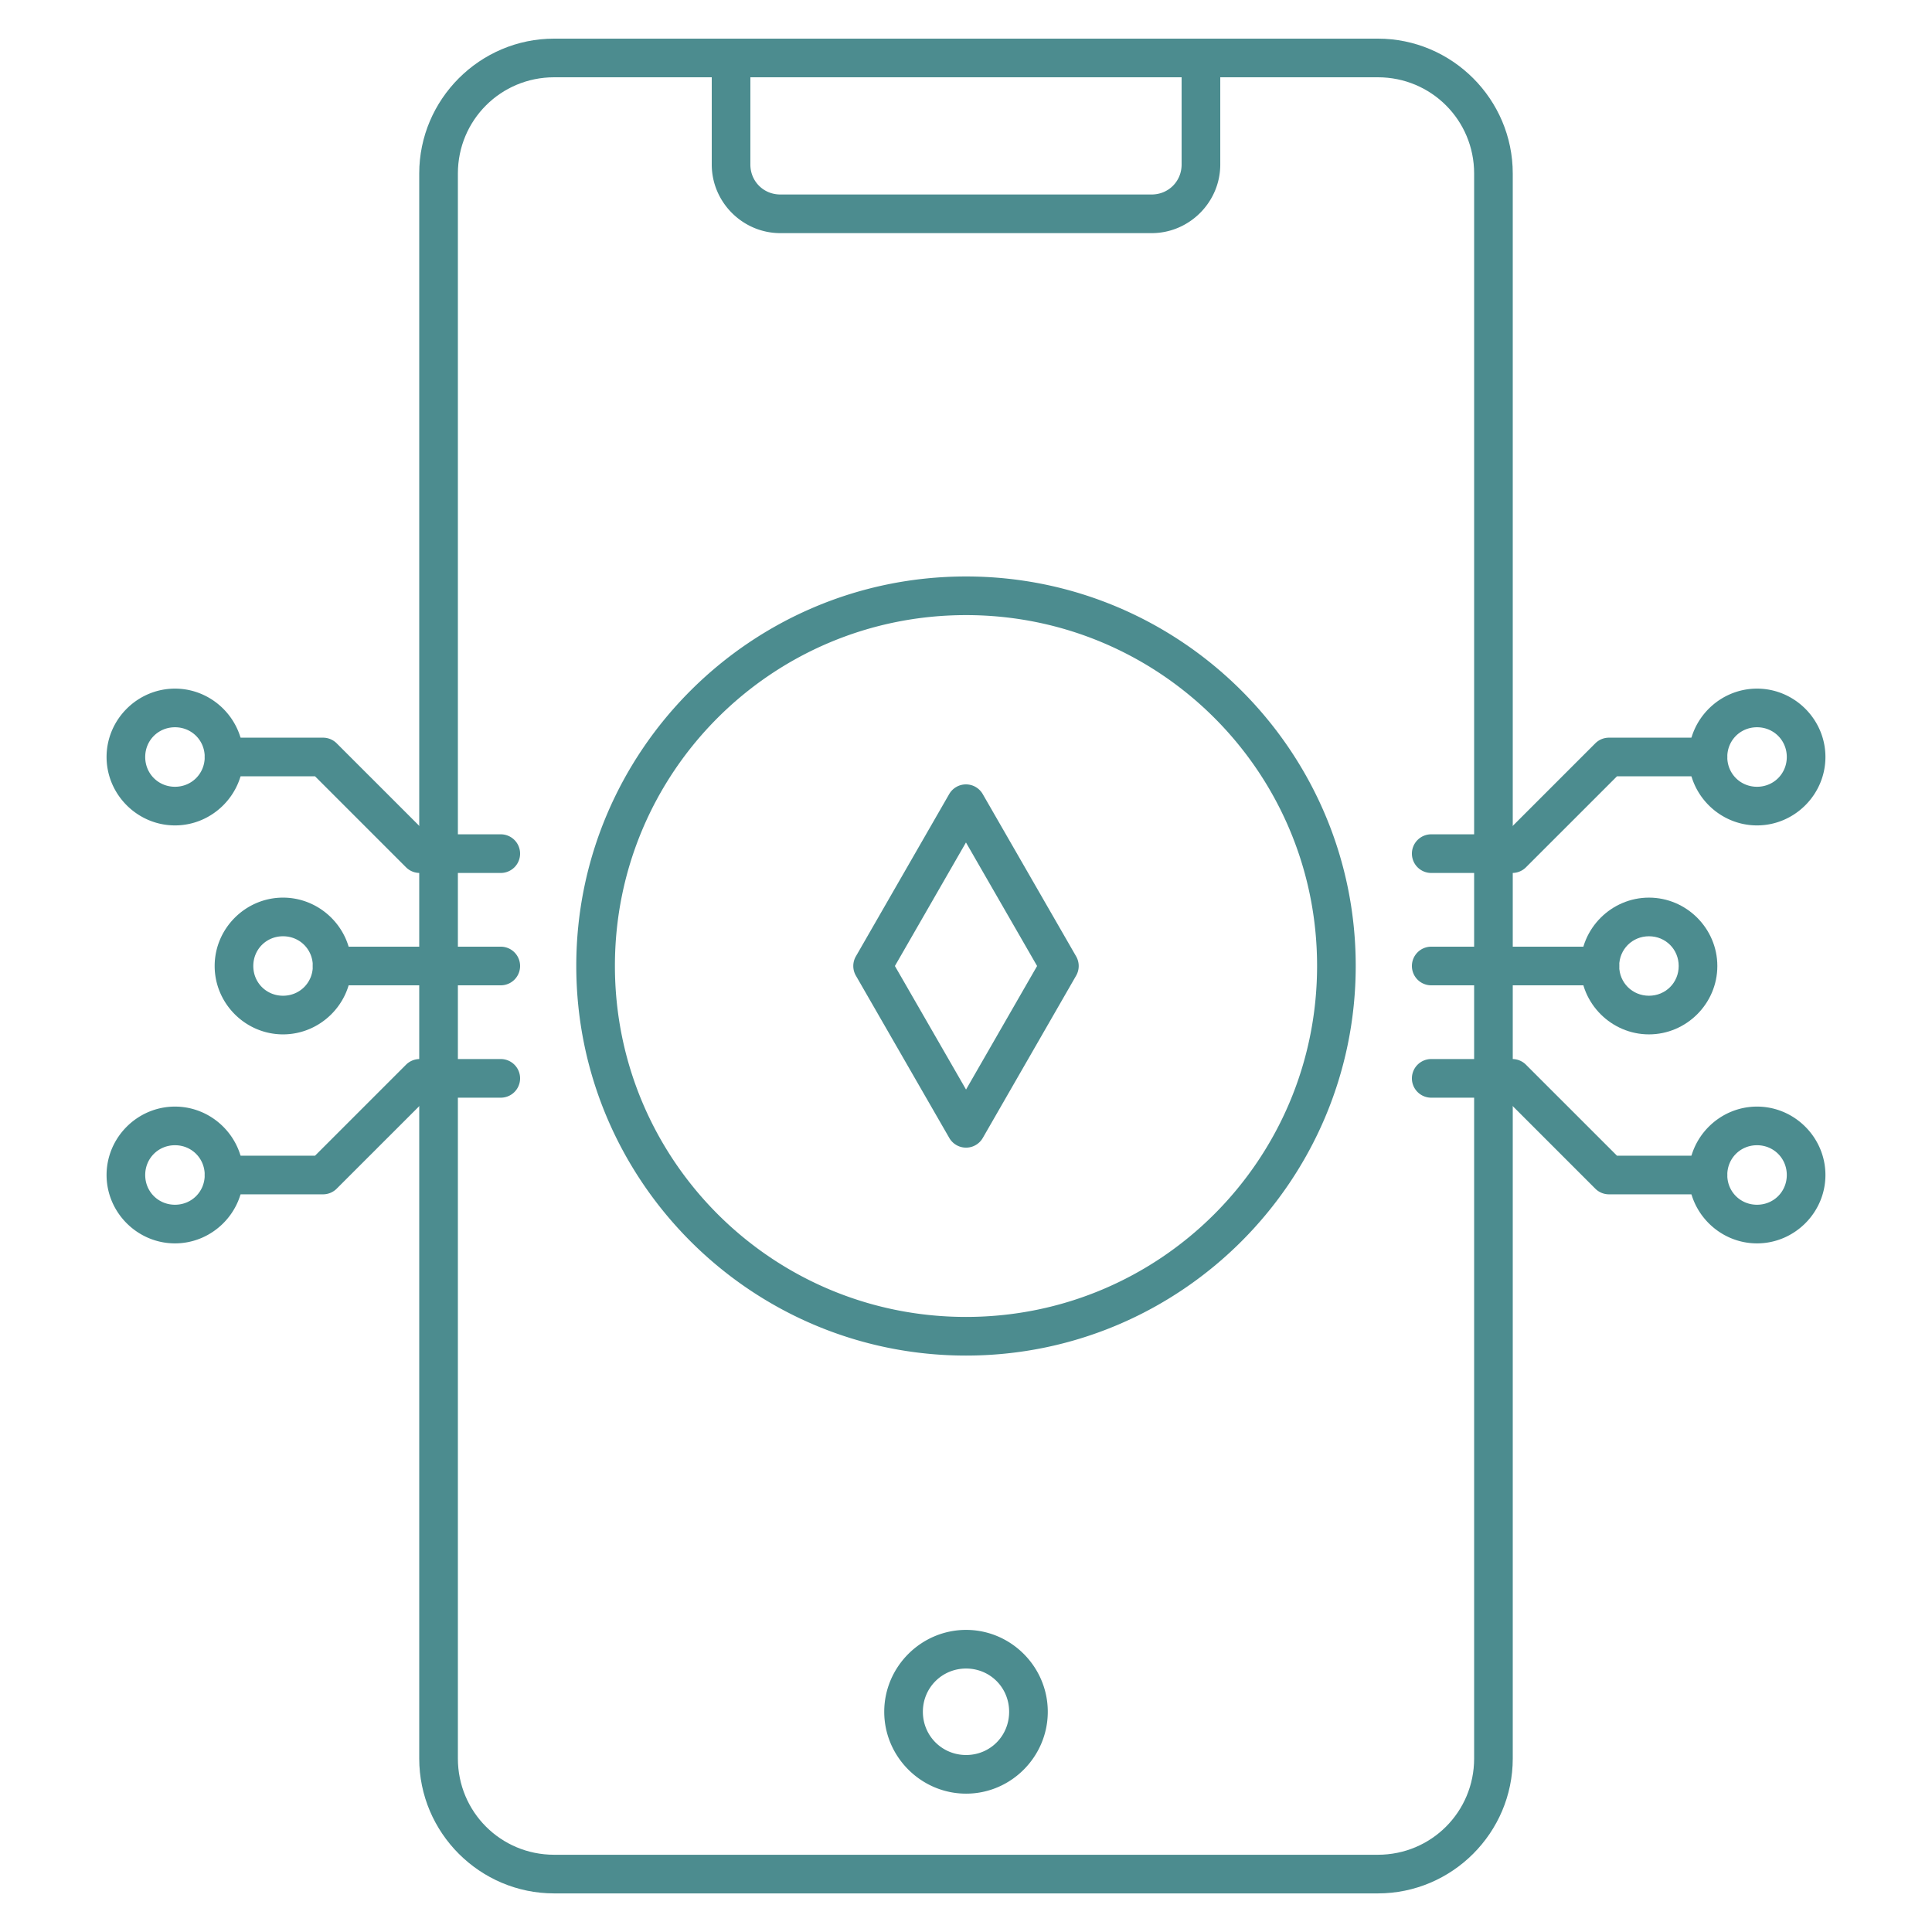 <?xml version="1.0" encoding="UTF-8"?> <svg xmlns="http://www.w3.org/2000/svg" xmlns:svgjs="http://svgjs.com/svgjs" xmlns:xlink="http://www.w3.org/1999/xlink" width="288" height="288"><svg xmlns="http://www.w3.org/2000/svg" width="288" height="288" viewBox="0 0 100 100"><path style="-inkscape-stroke:none" fill="#4c8c8f" d="M 28.682,2 C 24.838,2 21.7,5.138 21.699,8.982 V 91.02 c 0,3.845 3.139,6.982 6.982,6.982 h 42.637 c 3.845,0 6.982,-3.139 6.982,-6.982 V 8.982 C 78.301,5.138 75.162,2 71.318,2 Z m 0,2 h 42.637 c 2.762,0 4.982,2.219 4.982,4.982 V 91.02 c 0,2.762 -2.219,4.982 -4.982,4.982 H 28.682 c -2.762,0 -4.982,-2.219 -4.982,-4.982 V 8.982 C 23.7,6.219 25.919,4 28.682,4 Z" class="color000 svgShape" color="#000"></path><path fill="#4c8c8f" d="M37.84 2a1 1 0 00-1 1v5.516c0 1.949 1.601 3.551 3.551 3.551h19.219c1.949 0 3.551-1.601 3.551-3.551V3a1 1 0 00-1-1zm1 2h22.32v4.516c0 .869-.682 1.551-1.551 1.551h-19.219c-.869 0-1.551-.682-1.551-1.551zM50.006 84.363c-2.328 0-4.238 1.91-4.238 4.238 0 2.328 1.91 4.238 4.238 4.238 2.328 0 4.227-1.914 4.227-4.238 0-2.324-1.899-4.237-4.227-4.238zm-.002 2c1.246.001 2.229.99 2.229 2.238 0 1.25-.981 2.238-2.227 2.238-1.246 0-2.238-.993-2.238-2.238 0-1.245.992-2.237 2.236-2.238zM50 29.838c-11.127 0-20.172 9.042-20.172 20.154 0 11.127 9.045 20.172 20.172 20.172 11.127 0 20.172-9.045 20.172-20.172C70.172 38.88 61.127 29.837 50 29.838zm0 2c10.045-.001 18.172 8.125 18.172 18.154 0 10.045-8.127 18.172-18.172 18.172-10.045 0-18.172-8.127-18.172-18.172 0-10.03 8.127-18.154 18.172-18.154z" class="color000 svgShape" color="#000"></path><path fill="#4c8c8f" d="M49.998 40.6a1 1 0 00-.867.5l-4.832 8.402a1 1 0 000 .996l4.836 8.402a1 1 0 001.734 0l4.832-8.402a1 1 0 000-.996l-4.836-8.402a1 1 0 00-.867-.5zm0 3.006L53.68 50 50.002 56.395 46.32 50zM21.723 54.816a1 1 0 00-.707.293l-4.709 4.709h-4.711a1 1 0 00-1 1 1 1 0 001 1h5.125a1 1 0 00.707-.293l4.709-4.709h3.783a1 1 0 001-1 1 1 0 00-1-1z" class="color000 svgShape" color="#000"></path><path fill="#4c8c8f" d="M9.057 57.277c-1.943 0-3.541 1.598-3.541 3.541 0 1.943 1.598 3.539 3.541 3.539 1.943 0 3.539-1.596 3.539-3.539 0-1.943-1.596-3.541-3.539-3.541zm0 2c.862 0 1.539.679 1.539 1.541 0 .862-.677 1.539-1.539 1.539-.862 0-1.541-.677-1.541-1.539 0-.862.679-1.541 1.541-1.541zM11.596 38.182a1 1 0 00-1 1 1 1 0 001 1h4.711l4.709 4.709a1 1 0 00.707.293h4.197a1 1 0 001-1 1 1 0 00-1-1h-3.783l-4.709-4.709a1 1 0 00-.707-.293z" class="color000 svgShape" color="#000"></path><path fill="#4c8c8f" d="M9.057 35.643c-1.943 0-3.541 1.596-3.541 3.539 0 1.943 1.598 3.541 3.541 3.541 1.943 0 3.539-1.598 3.539-3.541 0-1.943-1.596-3.539-3.539-3.539zm0 2c.862 0 1.539.677 1.539 1.539 0 .862-.677 1.541-1.539 1.541-.862 0-1.541-.679-1.541-1.541 0-.862.679-1.539 1.541-1.539zM17.191 49a1 1 0 00-1 1 1 1 0 001 1h8.729a1 1 0 001-1 1 1 0 00-1-1z" class="color000 svgShape" color="#000"></path><path fill="#4c8c8f" d="M14.65 46.461c-1.943 0-3.539 1.596-3.539 3.539 0 1.943 1.596 3.539 3.539 3.539 1.943 0 3.541-1.596 3.541-3.539 0-1.943-1.598-3.539-3.541-3.539zm0 2c.862 0 1.541.677 1.541 1.539 0 .862-.679 1.539-1.541 1.539-.862 0-1.539-.677-1.539-1.539 0-.862.677-1.539 1.539-1.539zM74.08 54.816a1 1 0 00-1 1 1 1 0 001 1h3.783l4.709 4.709a1 1 0 00.707.293h5.125a1 1 0 001-1 1 1 0 00-1-1h-4.711l-4.709-4.709a1 1 0 00-.707-.293z" class="color000 svgShape" color="#000"></path><path fill="#4c8c8f" d="M90.943 57.277c-1.943 0-3.539 1.598-3.539 3.541 0 1.943 1.596 3.539 3.539 3.539 1.943 0 3.541-1.596 3.541-3.539 0-1.943-1.598-3.541-3.541-3.541zm0 2c.862 0 1.541.679 1.541 1.541 0 .862-.679 1.539-1.541 1.539-.862 0-1.539-.677-1.539-1.539 0-.862.677-1.541 1.539-1.541zM83.279 38.182a1 1 0 00-.707.293l-4.709 4.709h-3.783a1 1 0 00-1 1 1 1 0 001 1h4.197a1 1 0 00.707-.293l4.709-4.709h4.711a1 1 0 001-1 1 1 0 00-1-1z" class="color000 svgShape" color="#000"></path><path fill="#4c8c8f" d="M90.943 35.643c-1.943 0-3.539 1.596-3.539 3.539 0 1.943 1.596 3.541 3.539 3.541 1.943 0 3.541-1.598 3.541-3.541 0-1.943-1.598-3.539-3.541-3.539zm0 2c.862 0 1.541.677 1.541 1.539 0 .862-.679 1.541-1.541 1.541-.862 0-1.539-.679-1.539-1.541 0-.862.677-1.539 1.539-1.539zM74.08 49a1 1 0 00-1 1 1 1 0 001 1h8.729a1 1 0 001-1 1 1 0 00-1-1z" class="color000 svgShape" color="#000"></path><path fill="#4c8c8f" d="m 85.35,46.461 c -1.943,0 -3.541,1.596 -3.541,3.539 0,1.943 1.598,3.539 3.541,3.539 1.943,0 3.539,-1.596 3.539,-3.539 0,-1.943 -1.596,-3.539 -3.539,-3.539 z m 0,2 c 0.862,0 1.539,0.677 1.539,1.539 0,0.862 -0.677,1.539 -1.539,1.539 -0.862,0 -1.541,-0.677 -1.541,-1.539 0,-0.862 0.679,-1.539 1.541,-1.539 z" class="color000 svgShape" color="#000"></path></svg></svg> 